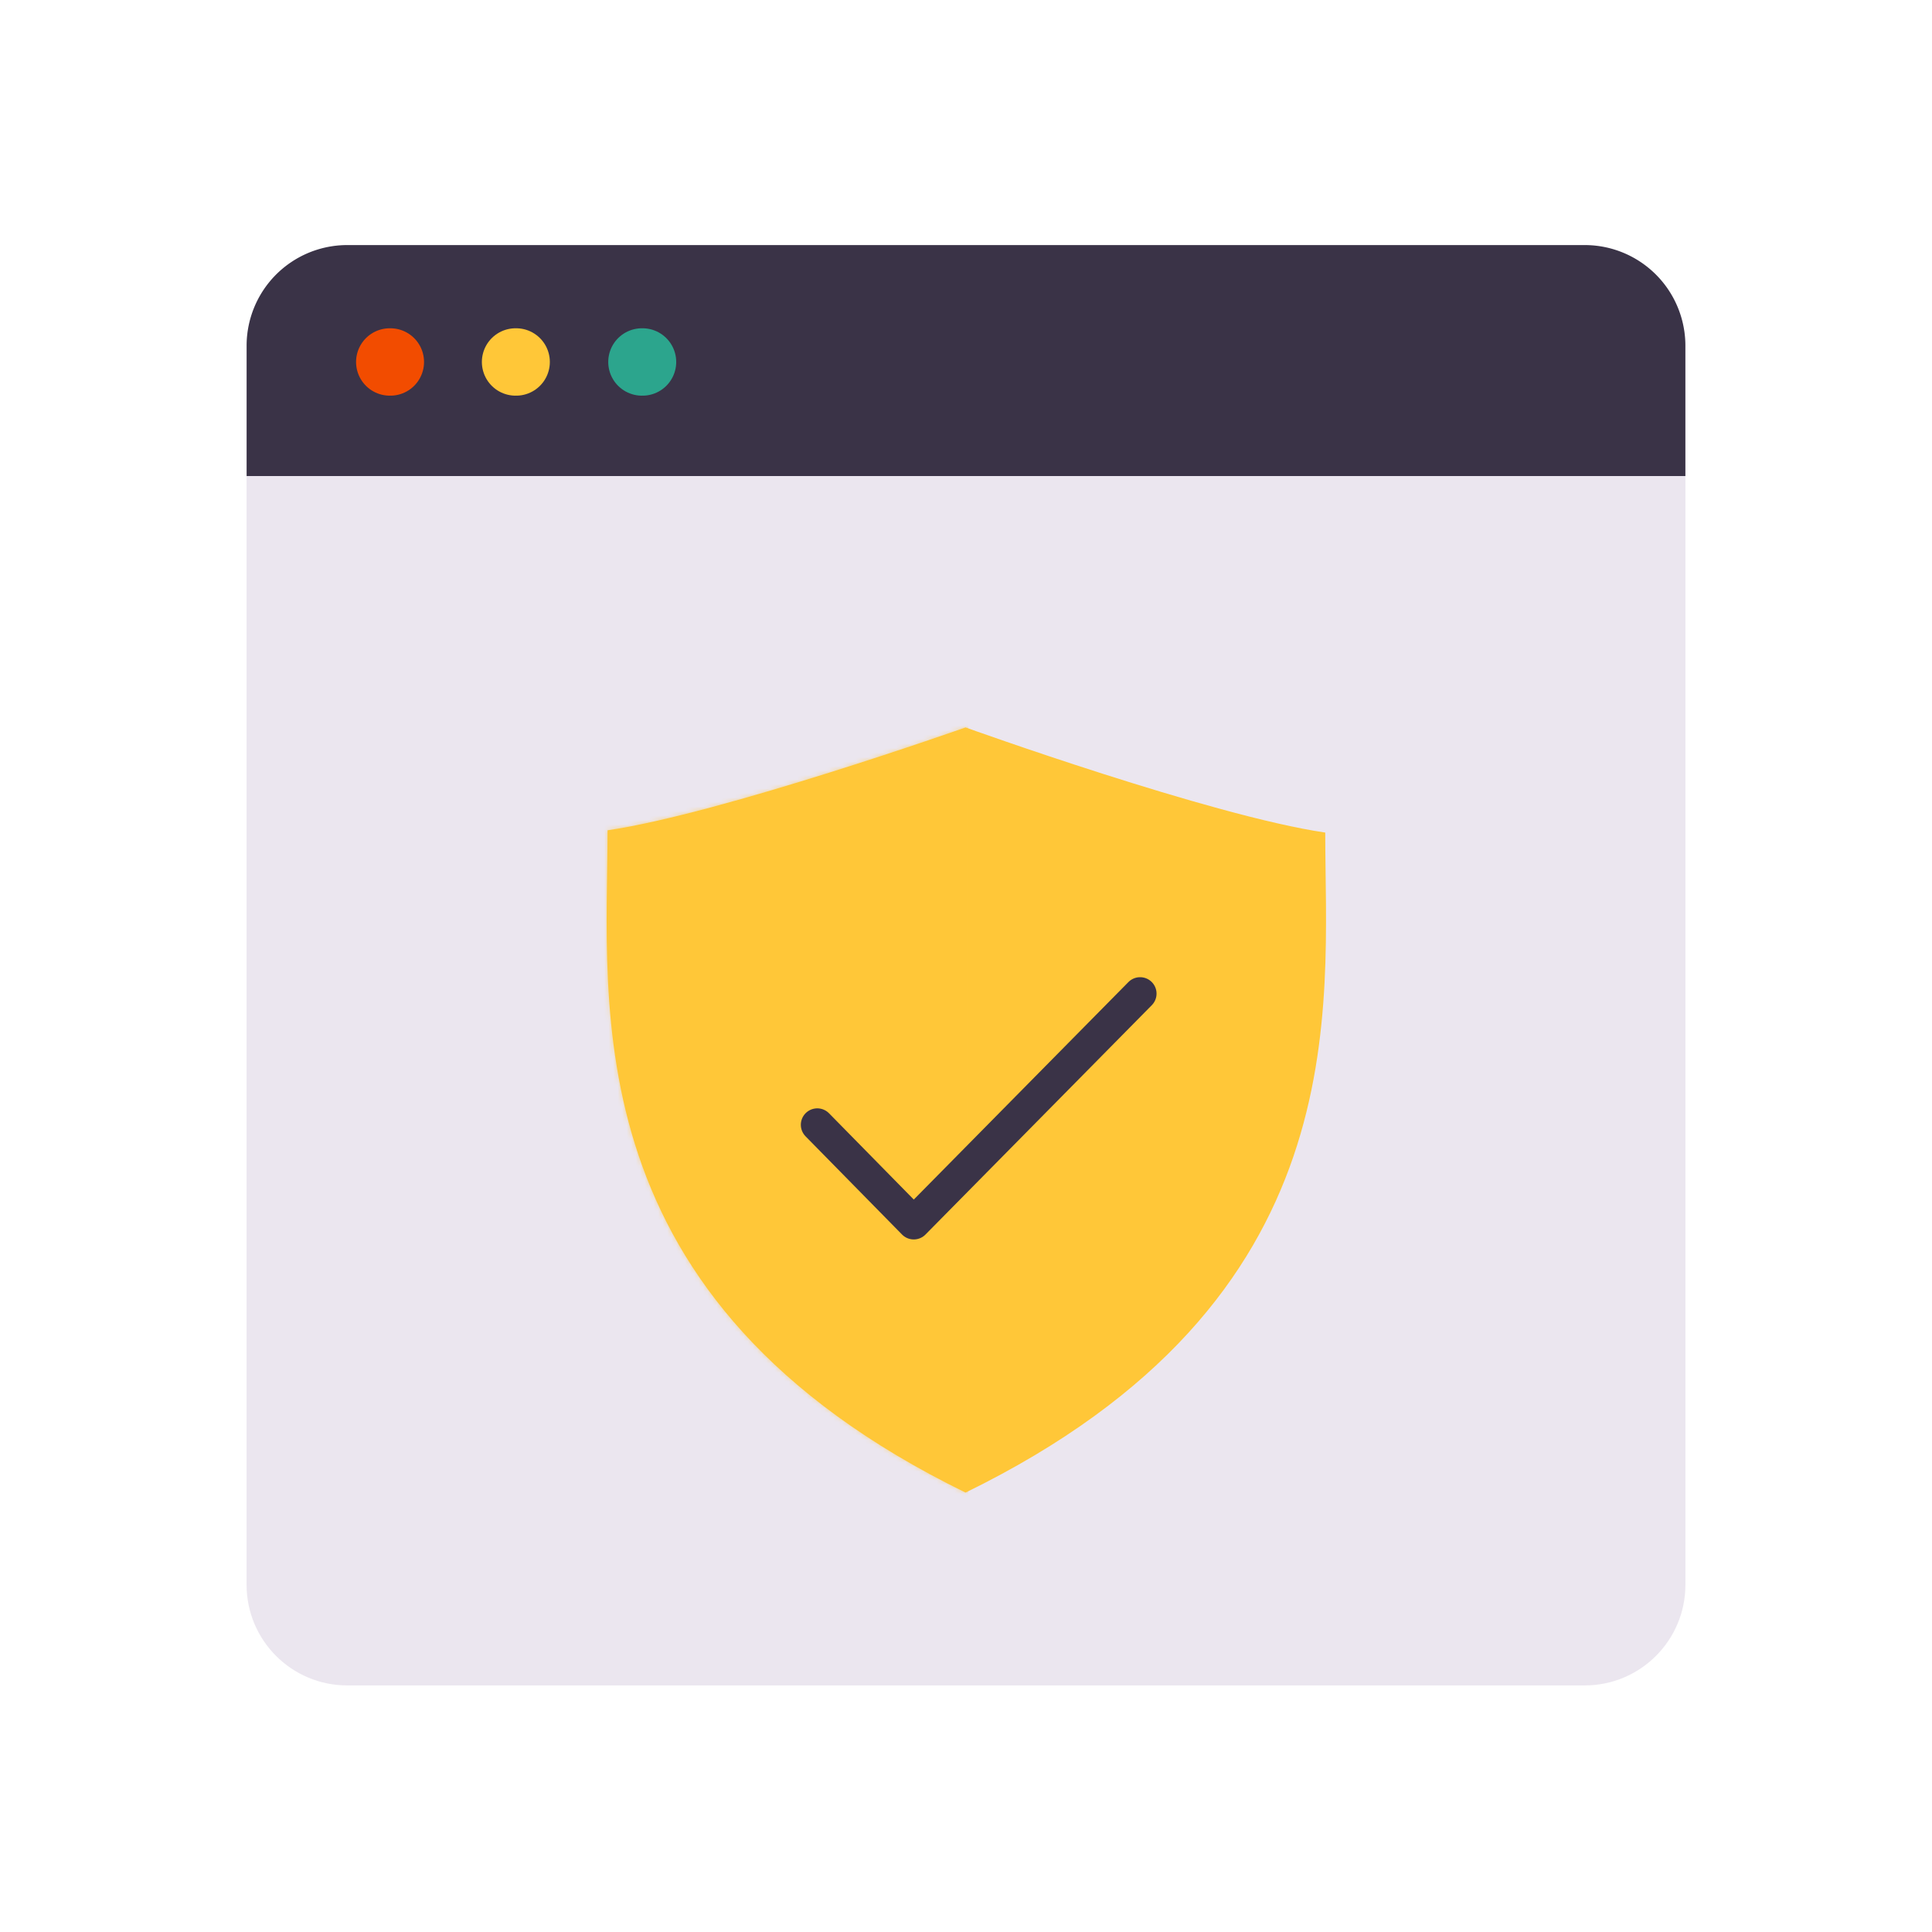 <svg xmlns="http://www.w3.org/2000/svg" width="430" height="430" style="width:100%;height:100%;transform:translate3d(0,0,0);content-visibility:visible" viewBox="0 0 430 430"><defs><clipPath id="d"><path d="M0 0h430v430H0z"/></clipPath><clipPath id="g"><path d="M0 0h430v430H0z"/></clipPath><clipPath id="h"><path d="M0 0h430v430H0z"/></clipPath><clipPath id="e"><path d="M0 0h430v430H0z"/></clipPath><mask id="k" mask-type="alpha"><use xmlns:ns1="http://www.w3.org/1999/xlink" ns1:href="#a"/></mask><mask id="i" mask-type="alpha"><use xmlns:ns2="http://www.w3.org/1999/xlink" ns2:href="#b"/></mask><mask id="f" mask-type="alpha"><use xmlns:ns3="http://www.w3.org/1999/xlink" ns3:href="#c"/></mask><path id="a" style="display:none"/><path id="c" fill="#FFC738" d="M65.619-50.409C65.619-18.177 72.002 34.816 0 70-72.002 34.816-65.312-18.587-65.312-50.823-44.544-53.855 0-69.59 0-69.59s44.851 16.145 65.619 19.181" style="display:block" transform="translate(214.9 246.8)scale(1.22)"/><g id="b" style="display:none"><path class="quinary"/><path class="quaternary"/><path fill-opacity="0" stroke-linecap="round" stroke-linejoin="round" class="tertiary"/><path fill-opacity="0" stroke-linecap="round" stroke-linejoin="round" class="secondary"/><path fill-opacity="0" stroke-linecap="round" stroke-linejoin="round" class="senary"/></g></defs><g clip-path="url(#d)"><g clip-path="url(#e)" style="display:block"><g style="display:block"><path fill="#EBE6EF" d="M352.71 54.88H77.29c-12.377 0-22.41 10.033-22.41 22.41v275.42c0 12.377 10.033 22.41 22.41 22.41h275.42c12.377 0 22.41-10.033 22.41-22.41V77.29c0-12.377-10.033-22.41-22.41-22.41" class="quaternary"/><path fill="#3A3347" d="M375.11 105.955v-29a22.4 22.4 0 0 0-13.819-20.701 22.4 22.4 0 0 0-8.571-1.709H77.29A22.4 22.4 0 0 0 56.592 68.38a22.4 22.4 0 0 0-1.702 8.575v29z" class="secondary"/><path fill="none" stroke="#2CA58D" stroke-linecap="round" stroke-linejoin="round" stroke-width="15" d="M143.003 80.562h-.13" class="tertiary"/><path fill="none" stroke="#FFC738" stroke-linecap="round" stroke-linejoin="round" stroke-width="15" d="M114.877 80.562h-.13" class="primary"/><path fill="none" stroke="#F24C00" stroke-linecap="round" stroke-linejoin="round" stroke-width="15" d="M86.877 80.562h-.13" class="quinary"/></g><path fill="#FFC738" d="M65.619-50.409C65.619-18.177 72.002 34.816 0 70-72.002 34.816-65.312-18.587-65.312-50.823-44.544-53.855 0-69.59 0-69.59s44.851 16.145 65.619 19.181" class="primary" style="display:block" transform="translate(214.9 246.8)scale(1.22)"/><g mask="url(#f)" opacity=".5" style="mix-blend-mode:multiply;display:block"><path fill="#FFC738" d="M215.5 75.5V445H-68V75.5z" class="primary" opacity="1"/></g><path fill="none" stroke="#3A3347" stroke-linecap="round" stroke-linejoin="round" stroke-width="6" d="M29.344-21.025-11.948 20.82-29.549 2.903" class="secondary" style="display:block" transform="translate(217.95 246.8)scale(1.22)"/></g><g clip-path="url(#g)" style="display:none"><g style="display:none"><path class="quaternary"/><path class="secondary"/><path fill="none" class="tertiary"/><path fill="none" class="primary"/><path fill="none" class="quinary"/></g><g clip-path="url(#h)" mask="url(#i)" style="display:none"><path class="primary" style="display:none"/><g mask="url(#k)" style="mix-blend-mode:multiply;display:none"><path class="primary"/></g><path fill="none" class="secondary" style="display:none"/></g></g></g></svg>